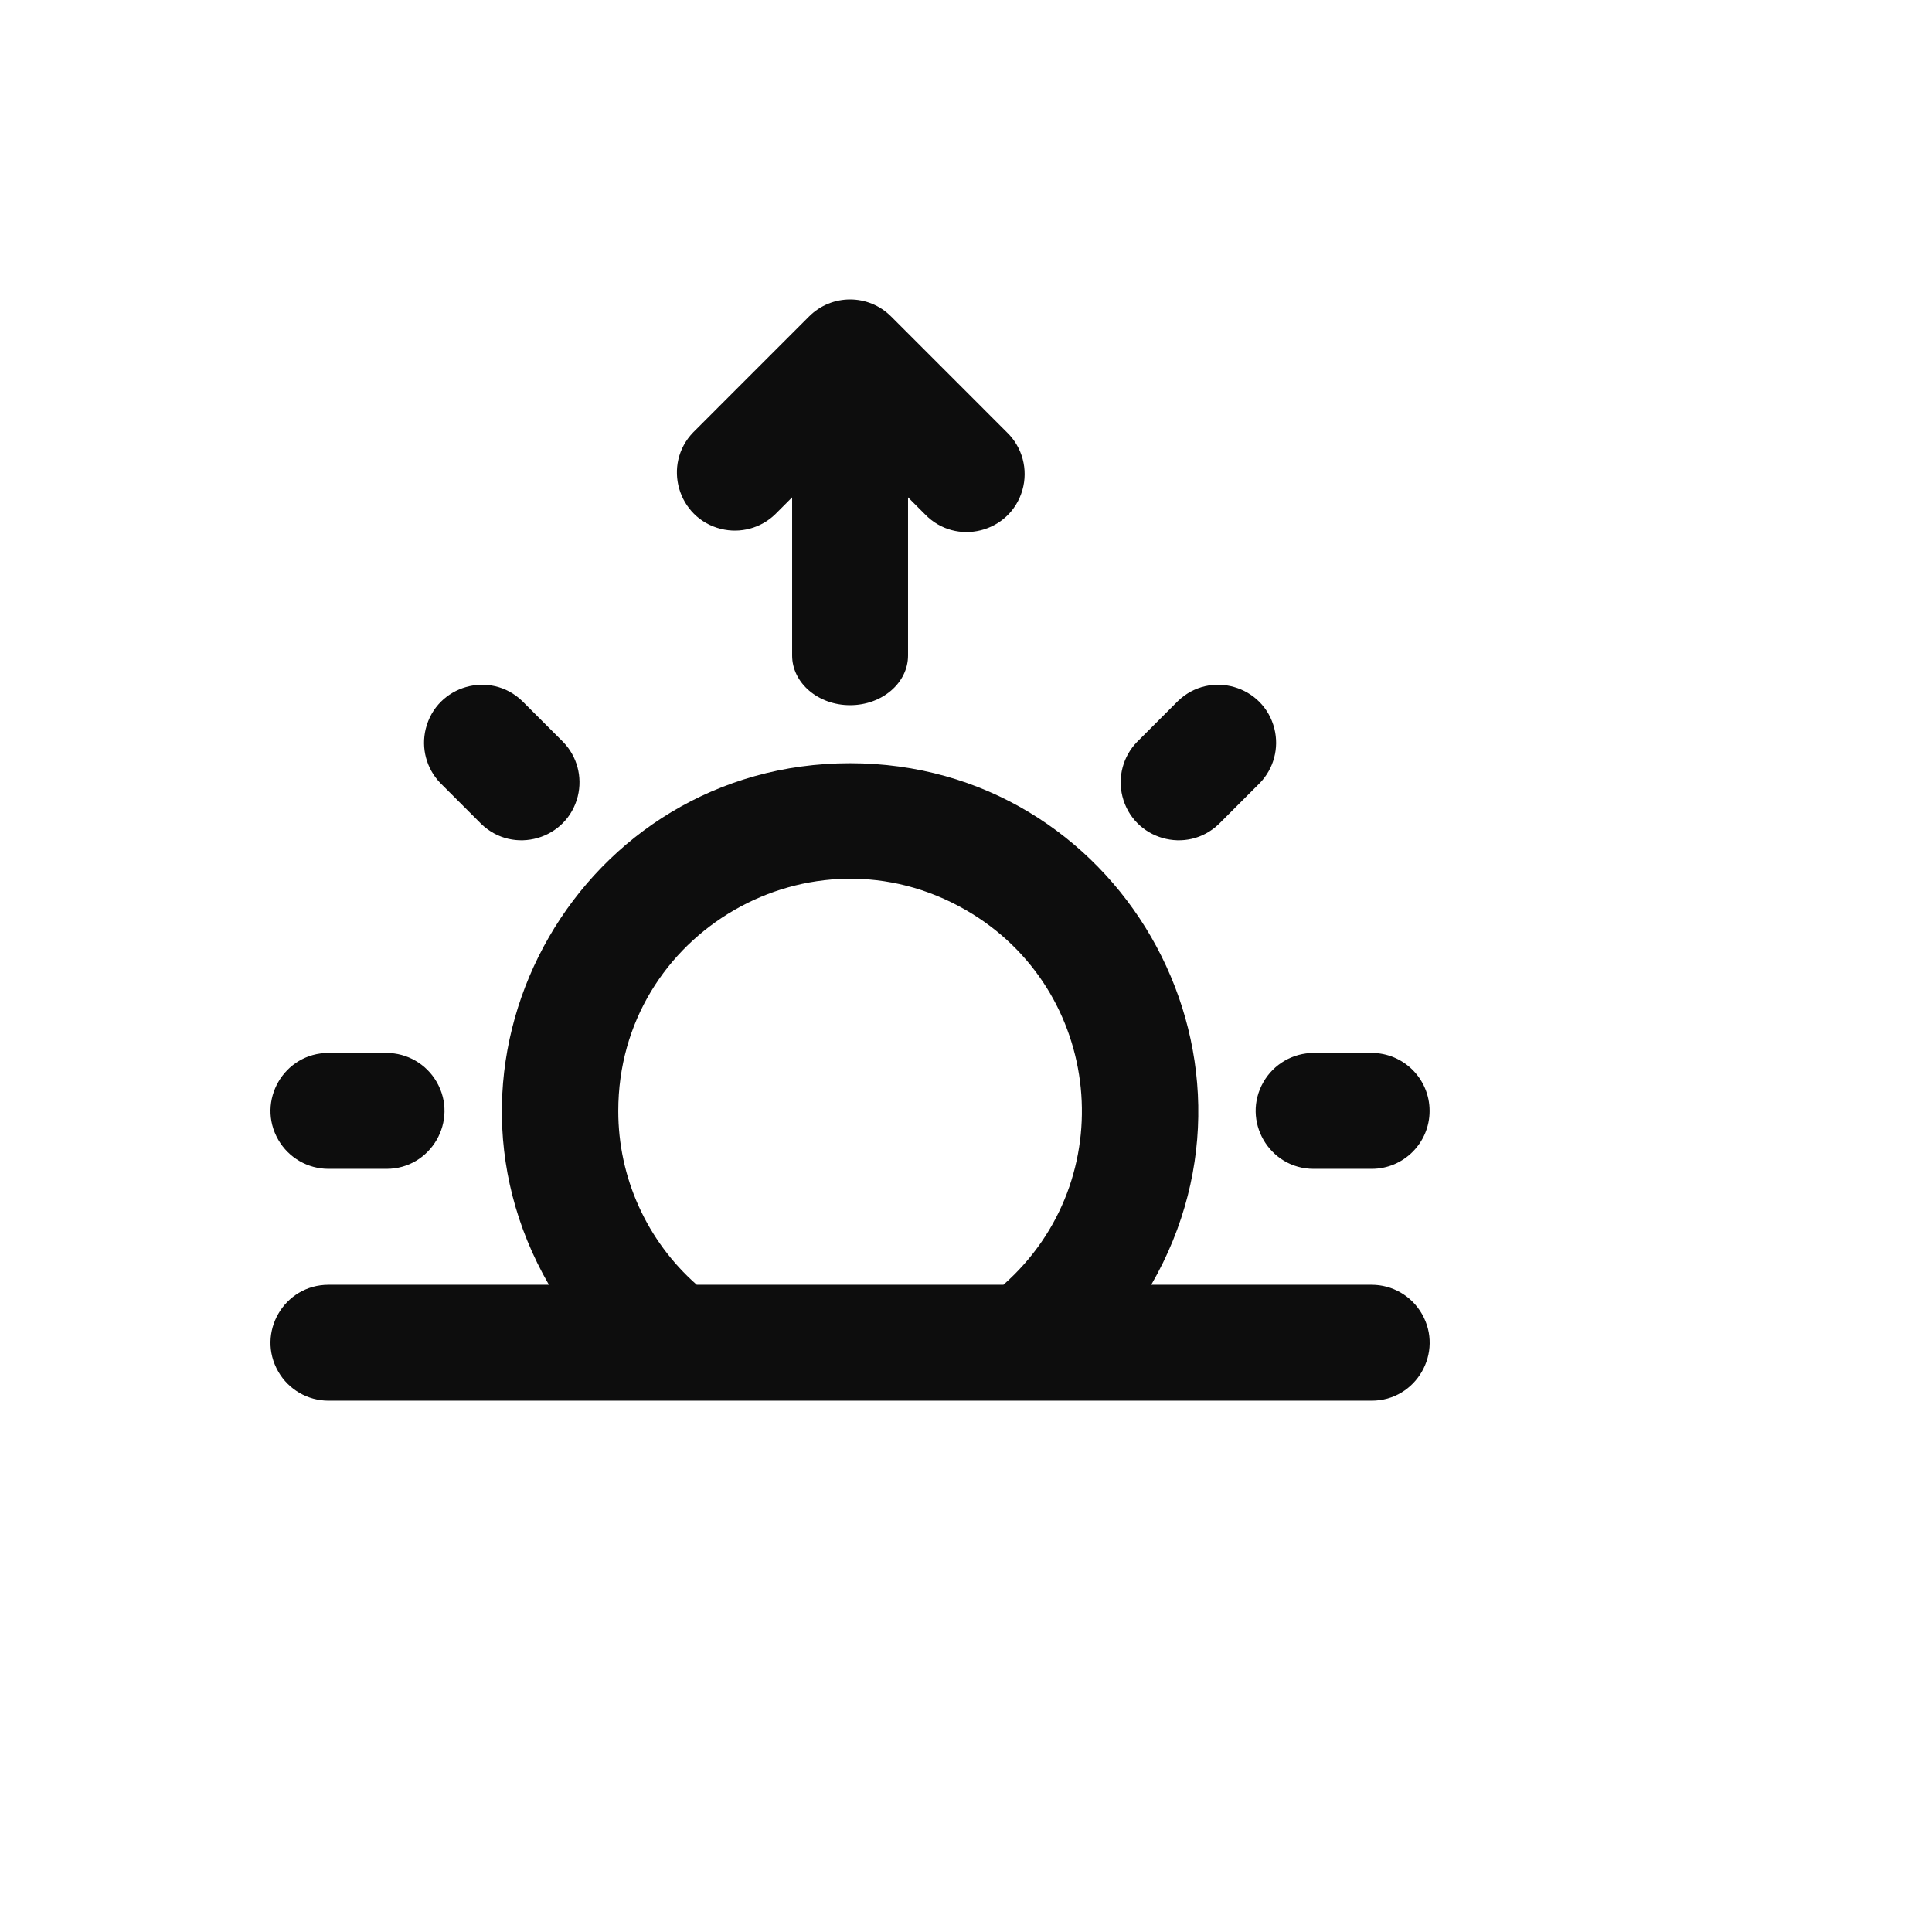 <svg xmlns="http://www.w3.org/2000/svg" version="1.1" xmlns:xlink="http://www.w3.org/1999/xlink" width="100%" height="100%" id="svgWorkerArea" viewBox="-25 -25 625 625" xmlns:idraw="https://idraw.muisca.co" style="background: white;"><defs id="defsdoc"><pattern id="patternBool" x="0" y="0" width="10" height="10" patternUnits="userSpaceOnUse" patternTransform="rotate(35)"><circle cx="5" cy="5" r="4" style="stroke: none;fill: #ff000070;"></circle></pattern></defs><g id="fileImp-699679029" class="cosito"><path id="pathImp-18331810" clip-rule="evenodd" fill="#0D0D0D" fill-rule="evenodd" class="grouped" d="M263.254 77.367C255.934 70.047 244.066 70.047 236.746 77.367 236.746 77.367 199.251 114.867 199.251 114.867 189.225 125.249 194.197 142.593 208.199 146.085 214.472 147.649 221.109 145.872 225.76 141.38 225.76 141.38 231.253 135.886 231.253 135.886 231.253 135.886 231.253 187.054 231.253 187.054 231.253 195.923 239.652 203.123 250 203.123 260.349 203.123 268.747 195.923 268.747 187.054 268.747 187.054 268.747 135.886 268.747 135.886 268.747 135.886 274.24 141.38 274.24 141.38 284.266 151.761 301.769 147.394 305.747 133.52 307.657 126.858 305.734 119.682 300.749 114.867 300.749 114.867 263.254 77.367 263.254 77.367 263.254 77.367 263.254 77.367 263.254 77.367M130.693 241.561C141.073 251.588 158.414 246.616 161.907 232.611 163.47 226.338 161.693 219.7 157.201 215.048 157.201 215.048 143.947 201.792 143.947 201.792 133.566 191.764 116.225 196.737 112.733 210.741 111.169 217.015 112.946 223.653 117.438 228.304 117.438 228.304 130.693 241.561 130.693 241.561 130.693 241.561 130.693 241.561 130.693 241.561M382.562 228.304C382.562 228.304 369.308 241.561 369.308 241.561 358.927 251.588 341.586 246.616 338.093 232.611 336.53 226.338 338.307 219.7 342.799 215.048 342.799 215.048 356.053 201.792 356.053 201.792 366.433 191.764 383.775 196.737 387.267 210.741 388.831 217.015 387.054 223.653 382.562 228.304 382.562 228.304 382.562 228.304 382.562 228.304M175.011 334.373C175.015 276.638 237.507 240.558 287.498 269.427 331.894 295.066 338.052 356.706 299.605 390.623 299.605 390.623 200.395 390.623 200.395 390.623 184.231 376.403 174.981 355.904 175.011 334.373 175.011 334.373 175.011 334.373 175.011 334.373M193.196 428.123C193.196 428.123 418.725 428.123 418.725 428.123 433.157 428.123 442.176 412.499 434.96 399.998 431.612 394.197 425.424 390.623 418.725 390.623 418.725 390.623 347.43 390.623 347.43 390.623 390.704 315.61 336.558 221.877 249.968 221.901 163.406 221.926 109.311 315.636 152.571 390.623 152.571 390.623 81.275 390.623 81.275 390.623 66.843 390.623 57.824 406.247 65.04 418.748 68.388 424.549 74.576 428.123 81.275 428.123 81.275 428.123 193.196 428.123 193.196 428.123 193.196 428.123 193.196 428.123 193.196 428.123M100.022 353.123C114.454 353.123 123.473 337.499 116.257 324.998 112.909 319.197 106.721 315.623 100.022 315.623 100.022 315.623 81.275 315.623 81.275 315.623 66.843 315.623 57.824 331.247 65.04 343.748 68.388 349.549 74.576 353.123 81.275 353.123 81.275 353.123 100.022 353.123 100.022 353.123 100.022 353.123 100.022 353.123 100.022 353.123M437.473 334.373C437.473 344.729 429.079 353.123 418.725 353.123 418.725 353.123 399.978 353.123 399.978 353.123 385.546 353.123 376.527 337.499 383.743 324.998 387.091 319.197 393.28 315.623 399.978 315.623 399.978 315.623 418.725 315.623 418.725 315.623 429.079 315.623 437.473 324.017 437.473 334.373 437.473 334.373 437.473 334.373 437.473 334.373"></path></g></svg>
